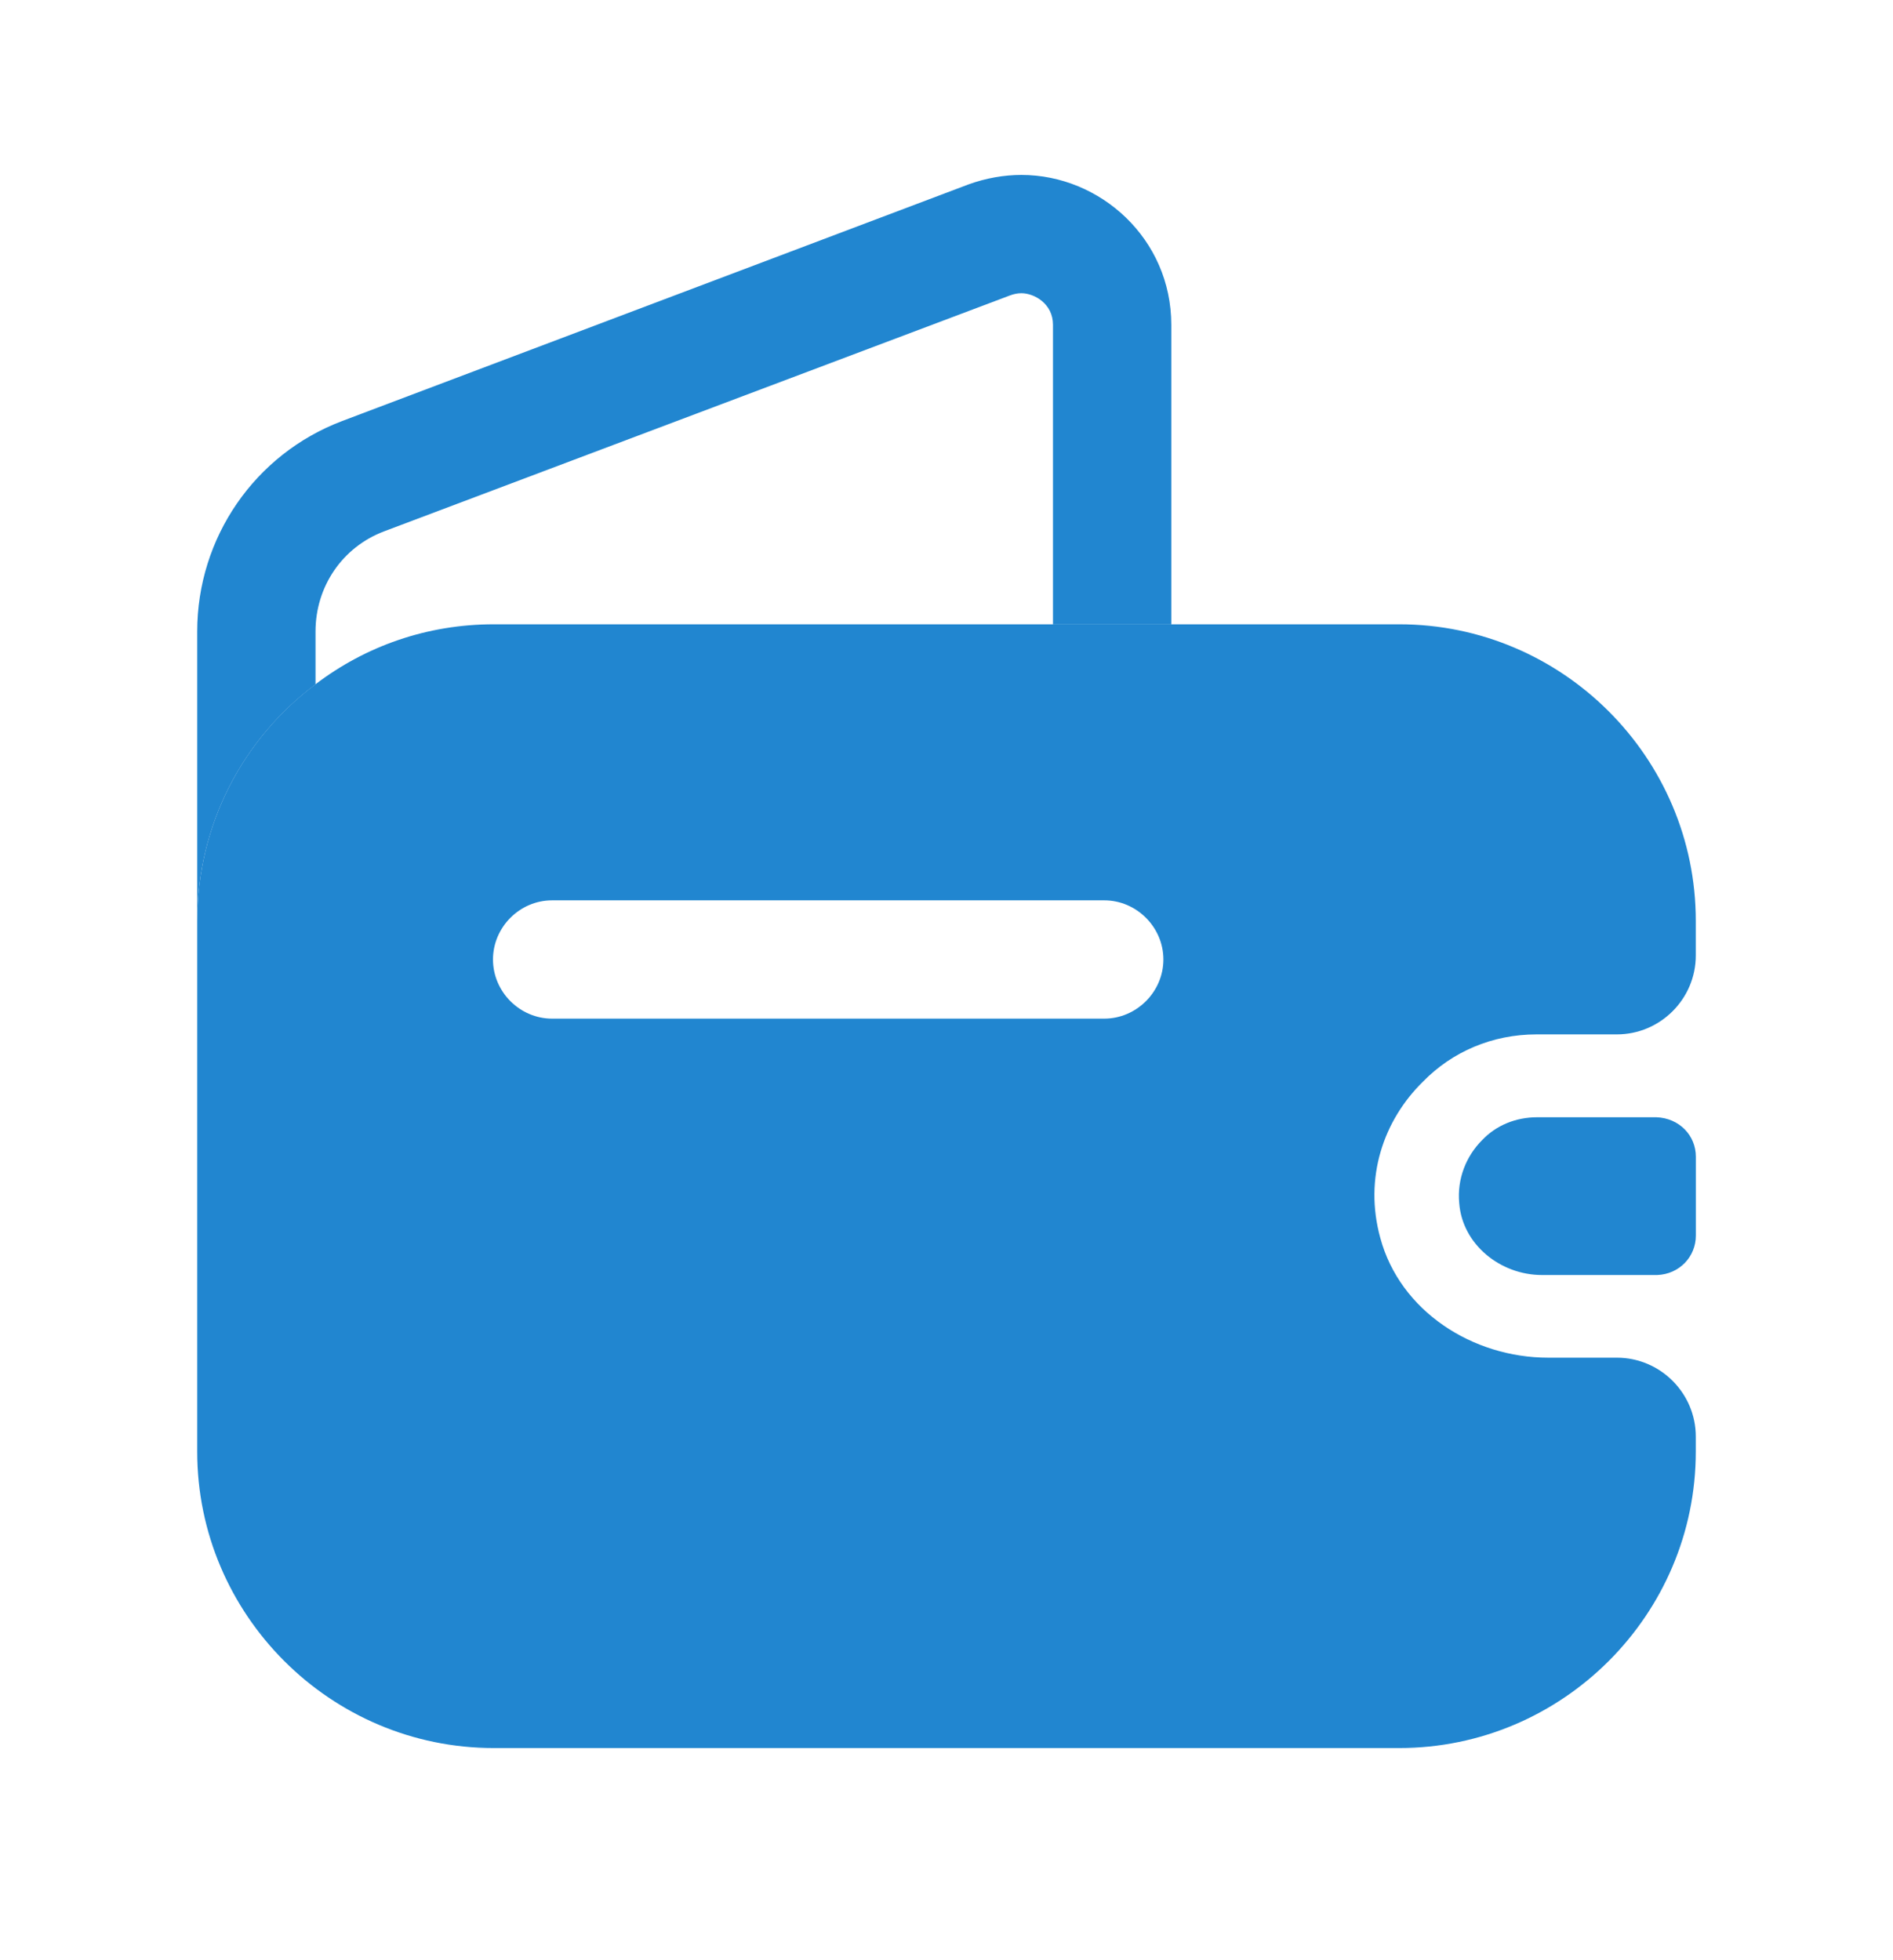 <svg width="28" height="29" viewBox="0 0 28 29" fill="none" xmlns="http://www.w3.org/2000/svg">
<path d="M17.325 4.805V9.238H15.575V4.805C15.575 4.49 15.295 4.338 15.108 4.338C15.05 4.338 14.992 4.35 14.933 4.373L5.681 7.861C5.063 8.095 4.667 8.678 4.667 9.343V10.125C3.605 10.918 2.917 12.19 2.917 13.625V9.343C2.917 7.955 3.768 6.718 5.063 6.228L14.326 2.728C14.583 2.635 14.851 2.588 15.108 2.588C16.275 2.588 17.325 3.533 17.325 4.805Z" fill="#2186D0"/>
<path d="M25.084 17.113V18.279C25.084 18.594 24.838 18.851 24.512 18.863H22.808C22.19 18.863 21.63 18.408 21.584 17.801C21.549 17.439 21.689 17.101 21.922 16.868C22.132 16.646 22.424 16.529 22.738 16.529H24.5C24.838 16.541 25.084 16.798 25.084 17.113Z" fill="#2186D0"/>
<path d="M22.727 15.303H23.916C24.558 15.303 25.083 14.778 25.083 14.136V13.623C25.083 11.208 23.111 9.236 20.697 9.236H7.303C6.311 9.236 5.402 9.563 4.667 10.123C3.605 10.916 2.917 12.188 2.917 13.623V21.475C2.917 23.89 4.888 25.861 7.303 25.861H20.697C23.111 25.861 25.083 23.89 25.083 21.475V21.253C25.083 20.611 24.558 20.086 23.916 20.086H22.901C21.782 20.086 20.708 19.398 20.416 18.313C20.172 17.426 20.463 16.575 21.047 16.003C21.478 15.56 22.073 15.303 22.727 15.303ZM16.333 15.07H8.166C7.688 15.07 7.292 14.673 7.292 14.195C7.292 13.716 7.688 13.32 8.166 13.32H16.333C16.811 13.32 17.208 13.716 17.208 14.195C17.208 14.673 16.811 15.07 16.333 15.07Z" fill="#2186D0"/>
</svg>
